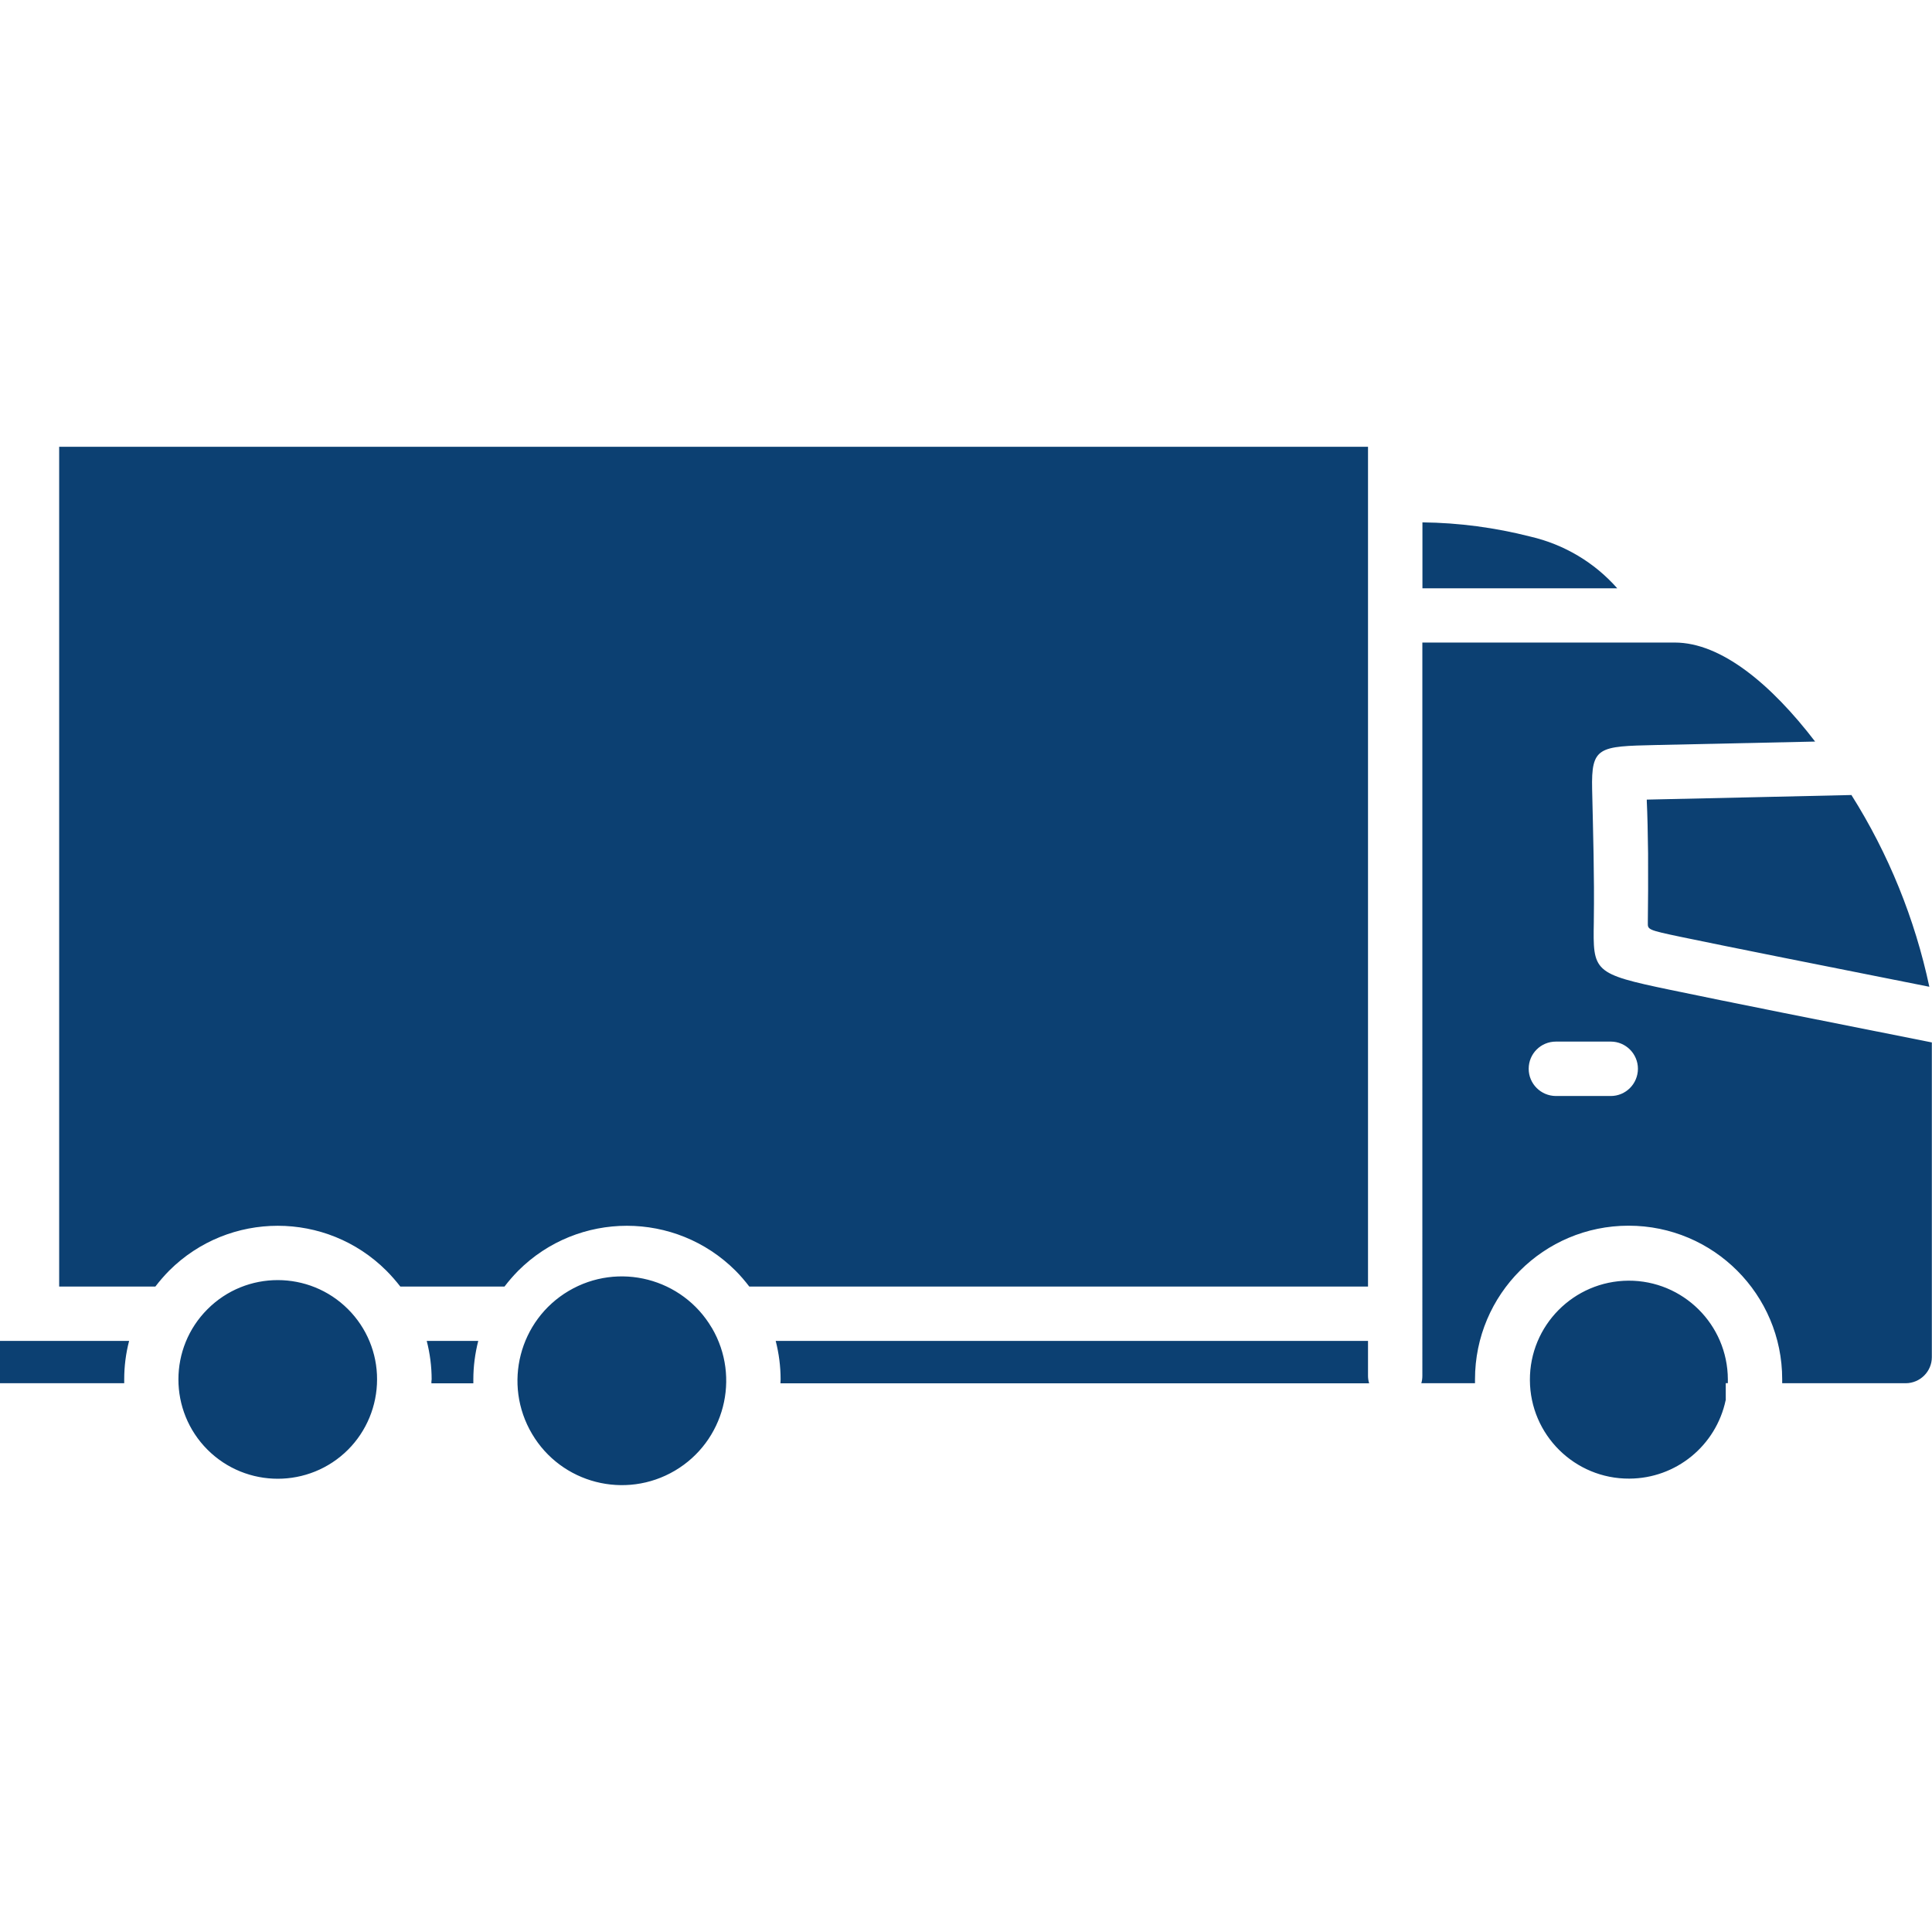 <?xml version="1.0" encoding="utf-8"?>
<!-- Generator: Adobe Illustrator 16.0.0, SVG Export Plug-In . SVG Version: 6.00 Build 0)  -->
<!DOCTYPE svg PUBLIC "-//W3C//DTD SVG 1.1//EN" "http://www.w3.org/Graphics/SVG/1.1/DTD/svg11.dtd">
<svg version="1.1" id="Layer_1" xmlns="http://www.w3.org/2000/svg" xmlns:xlink="http://www.w3.org/1999/xlink" x="0px" y="0px"
	 width="24px" height="24px" viewBox="0 0 24 24" enable-background="new 0 0 24 24" xml:space="preserve">
<g display="none">
	<path display="inline" fill="#0C4072" d="M5.585,3.542H3.724c-0.51,0-0.922,0.413-0.922,0.922v11.16l-2.119,2.765
		c-0.008,0.01-0.019,0.021-0.027,0.032L0.184,19.04c-0.207,0.271-0.24,0.623-0.093,0.926c0.15,0.306,0.454,0.492,0.791,0.492h0.003
		l22.242-0.116c0.334-0.013,0.639-0.199,0.783-0.498c0.146-0.306,0.113-0.656-0.098-0.928l-0.39-0.502c0,0-0.005-0.004-0.005-0.008
		l-2.16-2.782V4.097c0-0.51-0.412-0.555-0.923-0.555H18.41 M20.148,5.038l0.004,9.351l0,0H3.908V5.038"/>
</g>
<g display="none">
	<path display="inline" fill="#0C4072" d="M9.376,11.606c0.104,0.103,0.261,0.156,0.39,0.156c0.131,0,0.286-0.054,0.39-0.156
		c0.208-0.21,0.208-0.571,0-0.779L9.325,9.995l0.831-0.83c0.208-0.208,0.208-0.572,0-0.779c-0.208-0.208-0.571-0.208-0.78,0
		l-1.22,1.221c-0.208,0.208-0.208,0.571,0,0.779L9.376,11.606z"/>
	<path display="inline" fill="#0C4072" d="M13.844,11.606c0.104,0.103,0.26,0.156,0.391,0.156c0.132,0,0.285-0.054,0.392-0.156
		l1.222-1.221C15.947,10.28,16,10.151,16,9.995c0-0.154-0.053-0.286-0.154-0.389l-1.222-1.221c-0.209-0.208-0.572-0.208-0.78,0
		c-0.209,0.208-0.209,0.571,0,0.779l0.831,0.83l-0.831,0.833C13.635,11.035,13.635,11.372,13.844,11.606z"/>
	<path display="inline" fill="#0C4072" d="M11.351,12.671c0.052,0,0.078,0.026,0.13,0.026c0.26,0,0.467-0.184,0.545-0.417
		l1.039-4.285c0.078-0.286-0.103-0.597-0.414-0.675c-0.285-0.078-0.599,0.104-0.674,0.415l-1.039,4.287
		C10.883,12.308,11.065,12.593,11.351,12.671z"/>
</g>
<path fill="#0C4072" d="M17.67,6.489v0.819h2.42c-0.283-0.321-0.66-0.545-1.078-0.642C18.573,6.554,18.123,6.494,17.67,6.489
	L17.67,6.489z M21.438,17.396v-0.214h0.026c0-0.017,0-0.032,0-0.048c-0.003-0.68-0.557-1.228-1.235-1.225
	c-0.679,0.004-1.228,0.557-1.224,1.236c0.003,0.679,0.557,1.227,1.235,1.223c0.579-0.002,1.077-0.408,1.197-0.975V17.396z
	 M22.999,9.876c-0.849,0.019-1.694,0.039-2.542,0.057v0.021c0.008,0.16,0.013,0.397,0.016,0.647c0.002,0.31,0,0.633-0.003,0.842
	v0.019c-0.002,0.086-0.002,0.09,0.413,0.177c0.583,0.122,1.801,0.364,3.084,0.619C23.787,11.413,23.46,10.606,22.999,9.876
	L22.999,9.876z M23.998,12.951v3.908c0,0.179-0.146,0.323-0.324,0.324h-1.535c0-0.016,0-0.031,0-0.049
	c0-1.054-0.854-1.908-1.908-1.908s-1.908,0.854-1.908,1.908c0,0.018,0,0.033,0,0.049h-0.667c0.009-0.029,0.013-0.061,0.013-0.092
	V7.982h3.136c0.578,0,1.2,0.521,1.743,1.23c-0.822,0.018-1.574,0.034-1.979,0.043c-0.711,0.016-0.803,0.02-0.791,0.55
	c0.012,0.545,0.029,1.077,0.021,1.626v0.019c-0.011,0.621-0.011,0.646,0.948,0.846c0.702,0.147,1.959,0.397,3.254,0.654H23.998z
	 M19.328,13.615h0.681c0.187,0,0.337-0.151,0.338-0.338c0-0.186-0.151-0.338-0.337-0.338h-0.001h-0.681
	c-0.187,0-0.338,0.15-0.338,0.338C18.99,13.463,19.141,13.614,19.328,13.615L19.328,13.615z M8.844,16.497l-0.003-0.004
	c-0.364-0.616-1.159-0.821-1.776-0.457c-0.616,0.364-0.821,1.159-0.456,1.776c0.364,0.617,1.159,0.82,1.775,0.457
	C8.999,17.906,9.204,17.113,8.844,16.497L8.844,16.497z M9.695,17.184h7.313c-0.009-0.029-0.014-0.061-0.014-0.092v-0.435H9.636
	c0.04,0.156,0.061,0.317,0.061,0.478C9.696,17.152,9.696,17.168,9.695,17.184L9.695,17.184z M4.323,16.263
	c-0.481-0.481-1.264-0.482-1.745,0c-0.482,0.481-0.482,1.263-0.001,1.745c0.482,0.482,1.264,0.482,1.746,0.001
	c0.231-0.231,0.361-0.546,0.361-0.874C4.685,16.809,4.555,16.494,4.323,16.263z M1.604,16.657H0v0.526h1.543
	c0-0.016,0-0.031,0-0.049C1.543,16.975,1.563,16.813,1.604,16.657L1.604,16.657z M4.973,15.982
	c-0.054-0.069-0.111-0.135-0.173-0.197c-0.745-0.744-1.954-0.744-2.699,0c-0.062,0.063-0.118,0.128-0.171,0.197H0.735V5.55h16.259
	v10.432H9.308c-0.053-0.069-0.109-0.135-0.171-0.197c-0.745-0.744-1.954-0.744-2.699,0c-0.062,0.063-0.118,0.128-0.171,0.197H4.973z
	 M5.359,17.184H5.88c0-0.016,0-0.031,0-0.049c0-0.16,0.021-0.321,0.061-0.478h-0.64c0.04,0.156,0.061,0.317,0.061,0.478
	C5.359,17.152,5.359,17.168,5.359,17.184z"/>
</svg>
